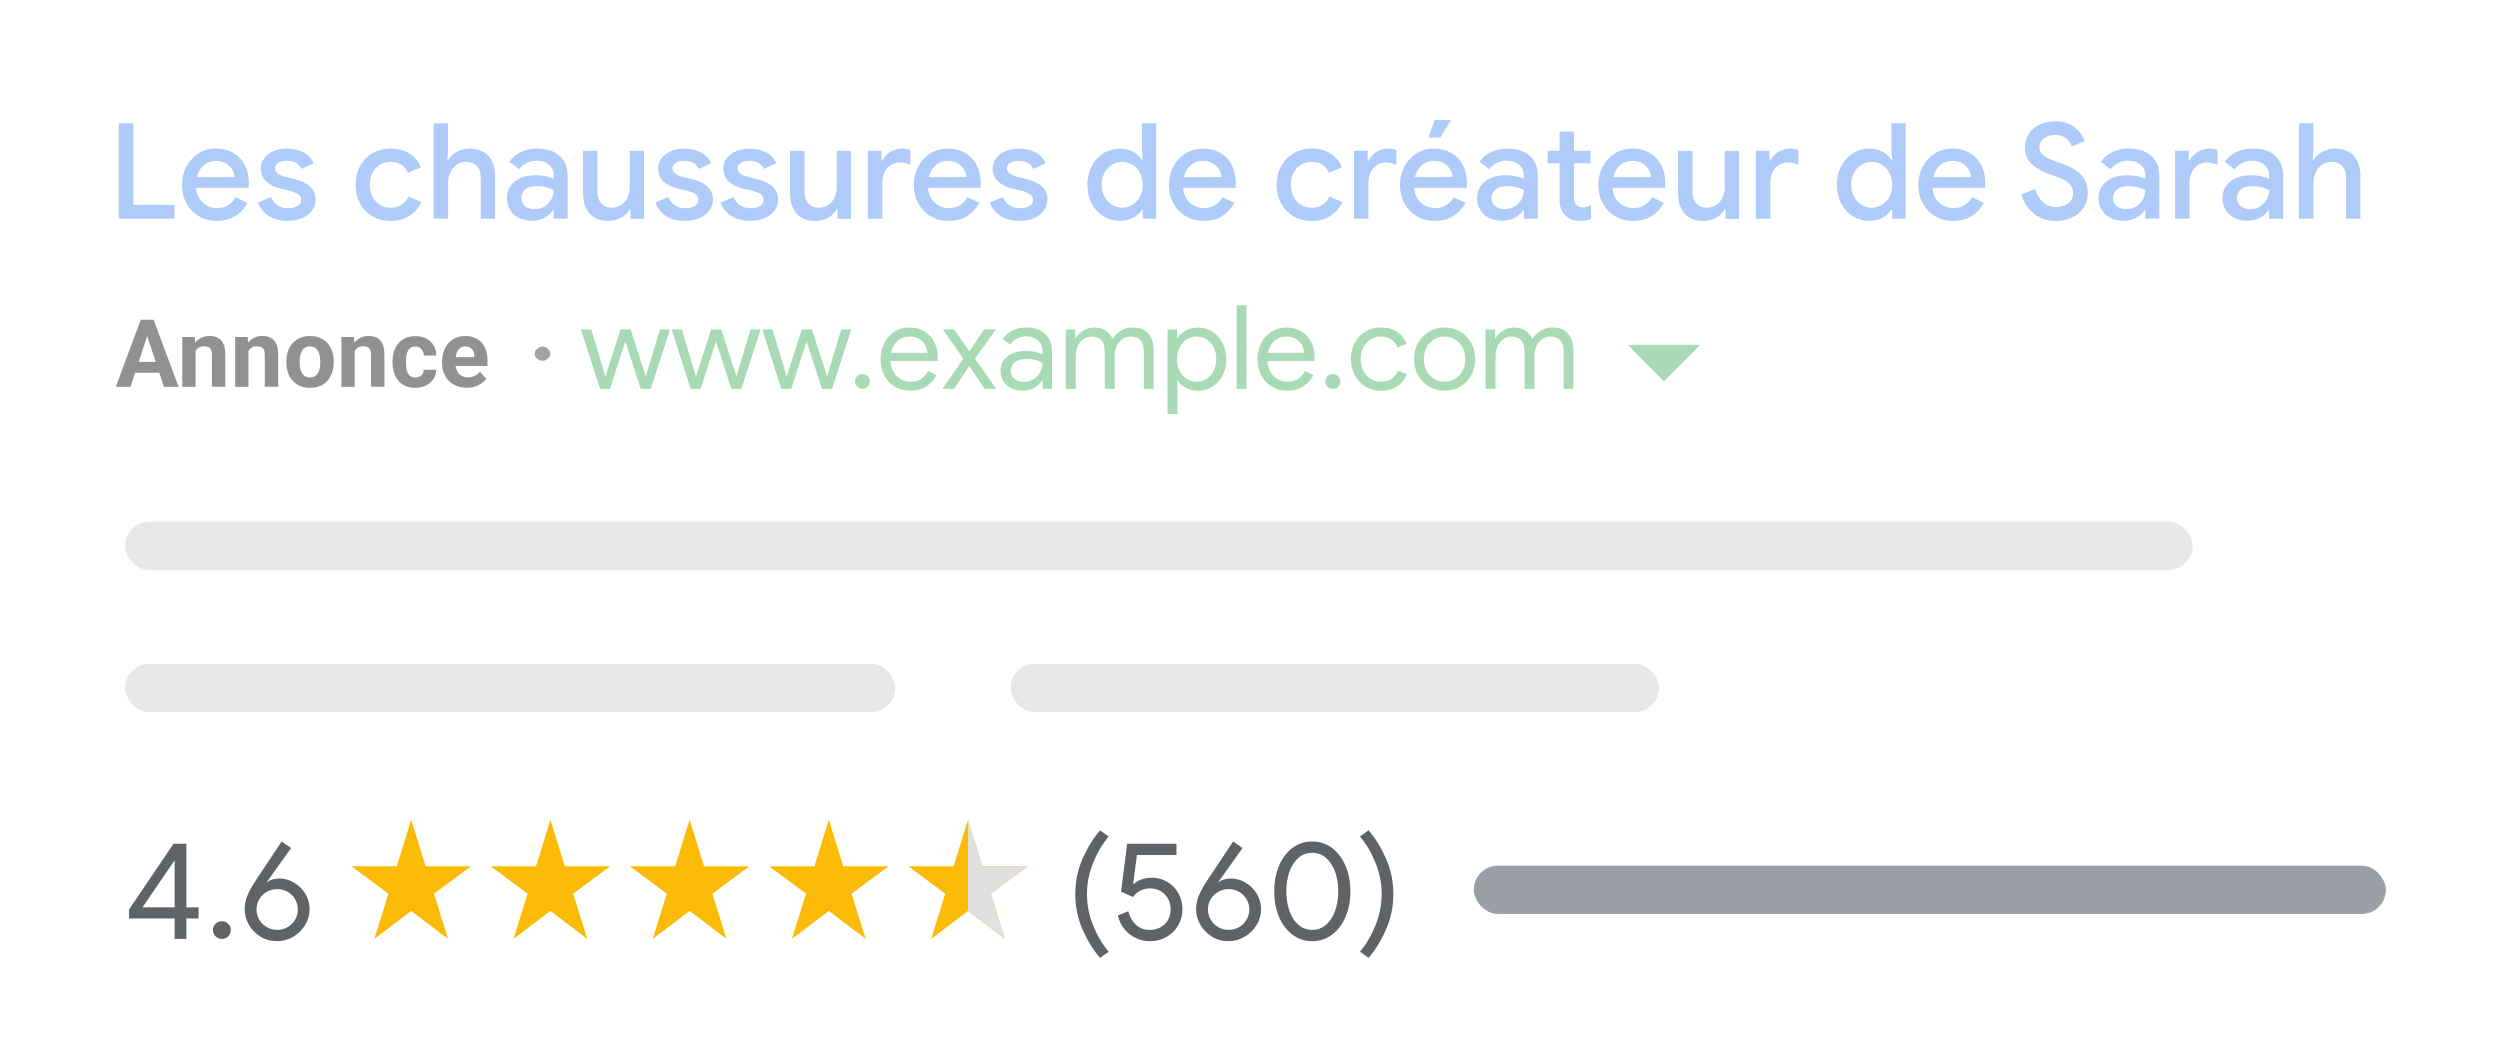 <?xml version="1.0" encoding="UTF-8"?>
<svg id="Layer_1" data-name="Layer 1" xmlns="http://www.w3.org/2000/svg" xmlns:xlink="http://www.w3.org/1999/xlink" viewBox="0 0 600 250">
  <defs>
    <style>
      .cls-1 {
        fill: none;
      }

      .cls-1, .cls-2, .cls-3, .cls-4, .cls-5, .cls-6, .cls-7, .cls-8, .cls-9, .cls-10 {
        stroke-width: 0px;
      }

      .cls-11, .cls-4 {
        fill: #faba05;
      }

      .cls-12, .cls-8 {
        fill: #e0e0e0;
      }

      .cls-2 {
        opacity: .25;
      }

      .cls-2, .cls-7 {
        fill: #9aa0a6;
      }

      .cls-13 {
        opacity: .43;
      }

      .cls-5 {
        fill: #5f6368;
      }

      .cls-6 {
        fill: #282828;
      }

      .cls-9 {
        fill: #a8dab5;
      }

      .cls-10 {
        fill: #aecbfa;
      }
    </style>
    <clipPath id="clippath">
      <polygon class="cls-4" points="232.33 218.62 241.18 225.34 237.79 214.49 246.65 207.91 235.79 207.91 232.33 196.71 228.87 207.91 218.01 207.91 226.86 214.49 223.47 225.34 232.33 218.62"/>
    </clipPath>
    <clipPath id="clippath-2">
      <polygon class="cls-8" points="241.18 225.34 237.79 214.49 246.65 207.91 235.79 207.91 232.33 196.71 232.33 207.91 232.33 214.49 232.33 218.62 241.18 225.34"/>
    </clipPath>
    <clipPath id="clippath-3">
      <rect class="cls-1" x="-677.04" y="-198.56" width="1839.32" height="1873.65"/>
    </clipPath>
    <clipPath id="clippath-5">
      <polygon class="cls-4" points="198.92 218.62 207.77 225.34 204.38 214.49 213.24 207.91 202.38 207.91 198.92 196.71 195.46 207.91 184.6 207.91 193.45 214.49 190.06 225.34 198.92 218.62"/>
    </clipPath>
    <clipPath id="clippath-7">
      <polygon class="cls-4" points="165.51 218.62 174.36 225.34 170.97 214.49 179.83 207.91 168.97 207.91 165.51 196.71 162.05 207.91 151.19 207.91 160.04 214.49 156.65 225.34 165.51 218.62"/>
    </clipPath>
    <clipPath id="clippath-9">
      <polygon class="cls-4" points="132.1 218.62 140.95 225.34 137.56 214.49 146.42 207.91 135.56 207.91 132.1 196.71 128.64 207.91 117.78 207.91 126.63 214.49 123.24 225.34 132.1 218.62"/>
    </clipPath>
    <clipPath id="clippath-11">
      <polygon class="cls-4" points="98.69 218.62 107.54 225.34 104.15 214.49 113.01 207.91 102.15 207.91 98.69 196.71 95.23 207.91 84.37 207.91 93.22 214.49 89.83 225.34 98.69 218.62"/>
    </clipPath>
  </defs>
  <g>
    <g>
      <g>
        <path class="cls-5" d="m41.92,220.43h-10.96v-2.14l10.69-15.8h3.07v15.27h2.94v2.67h-2.94v4.91h-2.81v-4.91Zm0-2.67v-11.13h-.13l-7.58,11.13h7.72Z"/>
        <path class="cls-5" d="m51.73,224.72c-.41-.41-.62-.92-.62-1.52s.21-1.07.62-1.49.92-.62,1.52-.62,1.11.21,1.52.62c.41.41.62.91.62,1.49s-.21,1.11-.62,1.52c-.41.41-.92.62-1.52.62s-1.11-.21-1.52-.62Z"/>
        <path class="cls-5" d="m62.48,224.77c-1.19-.73-2.12-1.69-2.77-2.86-.66-1.17-.99-2.4-.99-3.69,0-1.22.25-2.4.75-3.52.5-1.12,1.22-2.38,2.15-3.76l5.98-8.99,2.27,1.57-5.75,8.05.07.07c.78-.53,1.76-.8,2.94-.8s2.29.32,3.41.97c1.11.65,2.02,1.53,2.72,2.66.7,1.12,1.05,2.38,1.05,3.76s-.36,2.59-1.07,3.76c-.71,1.17-1.67,2.11-2.86,2.82-1.19.71-2.48,1.07-3.86,1.07-1.51,0-2.87-.37-4.06-1.1Zm6.53-2.25c.76-.43,1.36-1.02,1.8-1.77.45-.75.67-1.58.67-2.49s-.22-1.71-.67-2.46c-.45-.75-1.05-1.34-1.8-1.77-.76-.43-1.58-.65-2.47-.65s-1.72.22-2.49.65c-.77.43-1.38,1.03-1.82,1.77-.45.75-.67,1.56-.67,2.46s.22,1.74.67,2.49c.45.75,1.05,1.34,1.82,1.77.77.43,1.6.65,2.49.65s1.71-.22,2.47-.65Z"/>
      </g>
      <g>
        <path class="cls-5" d="m259.82,223.09c-1.17-2.66-1.75-5.5-1.75-8.5s.58-5.84,1.75-8.5c1.17-2.66,2.57-4.93,4.19-6.8l2.07,1.47c-1.51,1.8-2.76,3.93-3.74,6.36-.98,2.44-1.47,4.93-1.47,7.47s.49,5.03,1.47,7.47c.98,2.44,2.23,4.56,3.74,6.36l-2.07,1.47c-1.63-1.87-3.02-4.14-4.19-6.8Z"/>
        <path class="cls-5" d="m272.74,225.19c-1.05-.46-1.97-1.15-2.77-2.07-.8-.92-1.37-2.07-1.7-3.42l2.51-1c.36,1.36.98,2.44,1.87,3.26.89.81,1.96,1.22,3.21,1.22,1.49,0,2.71-.46,3.66-1.37.95-.91,1.42-2.11,1.42-3.58s-.47-2.64-1.4-3.59c-.94-.95-2.14-1.42-3.61-1.42-.8,0-1.56.18-2.27.55-.71.37-1.29.87-1.74,1.52l-2.87-1.27,1.47-11.53h11.83v2.71h-9.49l-.9,6.92.13.03c1.18-1,2.63-1.5,4.34-1.5,1.31,0,2.53.32,3.66.97,1.12.65,2.02,1.55,2.69,2.71.67,1.16,1,2.45,1,3.88s-.34,2.72-1.02,3.89c-.68,1.17-1.62,2.09-2.81,2.77-1.19.68-2.53,1.02-4.03,1.02-1.07,0-2.13-.23-3.17-.68Z"/>
        <path class="cls-5" d="m290.83,224.77c-1.19-.73-2.12-1.69-2.77-2.86-.66-1.17-.99-2.4-.99-3.69,0-1.22.25-2.4.75-3.52.5-1.12,1.22-2.38,2.15-3.76l5.98-8.99,2.27,1.57-5.75,8.05.07.07c.78-.53,1.76-.8,2.94-.8s2.29.32,3.41.97c1.11.65,2.02,1.53,2.72,2.66.7,1.12,1.05,2.38,1.05,3.76s-.36,2.59-1.07,3.76c-.71,1.17-1.67,2.11-2.86,2.82-1.19.71-2.48,1.07-3.86,1.07-1.51,0-2.87-.37-4.06-1.1Zm6.53-2.25c.76-.43,1.36-1.02,1.8-1.77.45-.75.67-1.58.67-2.49s-.22-1.71-.67-2.46c-.45-.75-1.05-1.34-1.8-1.77-.76-.43-1.58-.65-2.47-.65s-1.72.22-2.49.65c-.77.43-1.38,1.03-1.82,1.77-.45.75-.67,1.56-.67,2.46s.22,1.74.67,2.49c.45.75,1.05,1.34,1.82,1.77.77.43,1.6.65,2.49.65s1.71-.22,2.47-.65Z"/>
        <path class="cls-5" d="m310.14,224.29c-1.39-1.06-2.46-2.49-3.21-4.31s-1.12-3.84-1.12-6.06.37-4.25,1.12-6.06,1.81-3.25,3.19-4.31c1.38-1.06,2.98-1.59,4.81-1.59s3.43.53,4.81,1.59c1.38,1.06,2.45,2.49,3.21,4.31.76,1.82,1.14,3.84,1.14,6.06s-.38,4.25-1.14,6.06c-.76,1.82-1.83,3.25-3.22,4.31-1.39,1.06-2.99,1.59-4.79,1.59s-3.4-.53-4.79-1.59Zm8.1-2.34c.94-.81,1.66-1.92,2.17-3.32.51-1.4.77-2.97.77-4.71s-.26-3.31-.77-4.71c-.51-1.4-1.24-2.51-2.17-3.32-.94-.81-2.04-1.22-3.31-1.22s-2.37.41-3.31,1.22c-.94.81-1.65,1.92-2.15,3.32-.5,1.4-.75,2.97-.75,4.71s.25,3.31.75,4.71c.5,1.4,1.22,2.51,2.15,3.32.94.81,2.04,1.22,3.31,1.22s2.37-.41,3.31-1.22Z"/>
        <path class="cls-5" d="m326.39,228.41c1.51-1.8,2.76-3.92,3.74-6.36.98-2.44,1.47-4.93,1.47-7.47s-.49-5.03-1.47-7.47c-.98-2.44-2.23-4.56-3.74-6.36l2.07-1.47c1.63,1.87,3.02,4.14,4.19,6.8,1.17,2.66,1.75,5.5,1.75,8.5s-.58,5.84-1.75,8.5-2.57,4.93-4.19,6.8l-2.07-1.47Z"/>
      </g>
      <polygon class="cls-11" points="232.33 218.62 241.18 225.34 237.79 214.49 246.65 207.91 235.79 207.91 232.33 196.71 228.87 207.91 218.01 207.91 226.86 214.49 223.47 225.34 232.33 218.62"/>
      <polygon class="cls-12" points="241.18 225.34 237.79 214.49 246.65 207.91 235.79 207.91 232.33 196.71 232.33 207.91 232.33 214.49 232.33 218.62 241.18 225.34"/>
      <polygon class="cls-11" points="198.92 218.62 207.77 225.34 204.38 214.49 213.24 207.91 202.38 207.91 198.92 196.71 195.46 207.91 184.6 207.91 193.45 214.49 190.06 225.34 198.92 218.62"/>
      <polygon class="cls-11" points="165.51 218.62 174.36 225.34 170.97 214.49 179.83 207.91 168.97 207.91 165.51 196.71 162.05 207.91 151.19 207.91 160.04 214.49 156.65 225.34 165.51 218.62"/>
      <polygon class="cls-11" points="132.1 218.62 140.95 225.34 137.56 214.49 146.42 207.91 135.56 207.91 132.1 196.71 128.64 207.91 117.78 207.91 126.63 214.49 123.24 225.34 132.1 218.62"/>
      <polygon class="cls-11" points="98.69 218.62 107.54 225.34 104.15 214.49 113.01 207.91 102.15 207.91 98.69 196.71 95.23 207.91 84.37 207.91 93.22 214.49 89.83 225.34 98.69 218.62"/>
    </g>
    <g>
      <path class="cls-9" d="m139.43,79.05h2.46l3.39,11.28h.03l3.61-11.28h2.44l3.61,11.26h.03l3.39-11.26h2.41l-4.62,14.28h-2.41l-3.7-11.4-3.67,11.4h-2.38l-4.59-14.28Z"/>
      <path class="cls-9" d="m161.18,79.05h2.46l3.39,11.28h.03l3.61-11.28h2.44l3.61,11.26h.03l3.39-11.26h2.41l-4.62,14.28h-2.41l-3.7-11.4-3.67,11.4h-2.38l-4.59-14.28Z"/>
      <path class="cls-9" d="m182.94,79.05h2.46l3.39,11.28h.03l3.61-11.28h2.44l3.61,11.26h.03l3.39-11.26h2.41l-4.62,14.28h-2.41l-3.7-11.4-3.67,11.4h-2.38l-4.59-14.28Z"/>
      <path class="cls-9" d="m205.72,92.81c-.35-.35-.52-.77-.52-1.27s.17-.9.52-1.25.77-.52,1.27-.52.93.17,1.27.52c.35.35.52.76.52,1.25s-.17.93-.52,1.27-.77.52-1.27.52-.93-.17-1.27-.52Z"/>
      <path class="cls-9" d="m214.77,92.8c-1.08-.65-1.93-1.55-2.53-2.7-.61-1.15-.91-2.44-.91-3.88,0-1.36.28-2.63.85-3.79s1.38-2.1,2.44-2.79c1.05-.69,2.26-1.04,3.63-1.04s2.61.31,3.64.94c1.03.63,1.82,1.49,2.37,2.59.55,1.1.83,2.36.83,3.78,0,.22-.02.47-.06.73h-11.31c.06,1.08.32,2,.78,2.74.47.75,1.06,1.31,1.78,1.68.72.37,1.47.56,2.25.56,1.87,0,3.28-.86,4.23-2.58l2.02.98c-.6,1.14-1.43,2.05-2.49,2.73-1.06.68-2.34,1.02-3.84,1.02-1.36,0-2.59-.33-3.67-.98Zm7.78-8.12c-.04-.6-.21-1.19-.5-1.79-.3-.6-.77-1.1-1.4-1.51-.63-.41-1.44-.62-2.41-.62-1.12,0-2.07.36-2.86,1.08-.78.72-1.3,1.67-1.54,2.84h8.71Z"/>
      <path class="cls-9" d="m231.21,86.08l-4.93-7.03h2.69l3.67,5.29,3.56-5.29h2.8l-5.01,7.03,5.1,7.25h-2.77l-3.7-5.49-3.67,5.49h-2.77l5.04-7.25Z"/>
      <path class="cls-9" d="m242.69,93.16c-.82-.41-1.46-.98-1.9-1.69-.45-.72-.67-1.54-.67-2.45,0-1.51.57-2.69,1.71-3.54,1.14-.85,2.58-1.27,4.31-1.27.86,0,1.66.09,2.39.28.74.19,1.3.4,1.69.64v-.87c0-1.06-.37-1.92-1.12-2.56-.75-.64-1.69-.97-2.83-.97-.78,0-1.52.17-2.2.52-.68.35-1.22.83-1.61,1.44l-1.79-1.34c.56-.86,1.33-1.53,2.32-2.02.99-.49,2.08-.73,3.28-.73,1.94,0,3.46.51,4.56,1.53,1.1,1.02,1.65,2.4,1.65,4.16v9.04h-2.27v-2.04h-.11c-.41.69-1.03,1.28-1.85,1.76-.82.48-1.75.73-2.77.73s-1.98-.21-2.8-.62Zm5.26-2.1c.69-.41,1.24-.96,1.65-1.65.41-.69.62-1.45.62-2.27-.45-.3-1-.54-1.65-.73-.65-.19-1.34-.28-2.07-.28-1.31,0-2.29.27-2.95.81s-.99,1.24-.99,2.1c0,.78.3,1.42.9,1.9.6.49,1.35.73,2.27.73.8,0,1.55-.21,2.24-.62Z"/>
      <path class="cls-9" d="m255.79,79.05h2.27v2.1h.11c.41-.73,1.03-1.33,1.85-1.82.82-.49,1.69-.73,2.6-.73,1.04,0,1.96.25,2.73.76.77.5,1.33,1.18,1.67,2.02.5-.84,1.17-1.51,2-2.02.83-.5,1.8-.76,2.9-.76,1.64,0,2.88.5,3.71,1.5.83,1,1.25,2.36,1.25,4.07v9.16h-2.35v-8.79c0-1.33-.27-2.29-.81-2.88-.54-.6-1.34-.9-2.41-.9-.71,0-1.35.21-1.93.62-.58.41-1.03.96-1.36,1.65-.33.69-.49,1.44-.49,2.24v8.06h-2.38v-8.76c0-1.34-.27-2.31-.81-2.91-.54-.6-1.33-.9-2.38-.9-.71,0-1.35.21-1.93.63-.58.42-1.03.98-1.36,1.68-.33.7-.49,1.45-.49,2.25v8.01h-2.38v-14.28Z"/>
      <path class="cls-9" d="m280.21,79.05h2.27v2.13h.11c.43-.73,1.08-1.34,1.95-1.83s1.84-.74,2.93-.74c1.29,0,2.45.33,3.49.98,1.04.65,1.85,1.56,2.45,2.72.6,1.16.9,2.46.9,3.89s-.3,2.76-.9,3.91c-.6,1.15-1.41,2.05-2.45,2.7-1.04.65-2.2.98-3.49.98-1.08,0-2.06-.25-2.93-.74-.87-.49-1.52-1.1-1.95-1.81h-.11l.11,1.96v6.19h-2.38v-20.33Zm9.32,11.9c.73-.45,1.31-1.08,1.74-1.9.43-.82.64-1.77.64-2.86s-.21-2.03-.64-2.86c-.43-.82-1.01-1.46-1.74-1.9-.73-.45-1.5-.67-2.32-.67s-1.62.22-2.34.67c-.72.45-1.3,1.08-1.74,1.9-.44.82-.66,1.77-.66,2.86s.22,2.04.66,2.86c.44.82,1.02,1.46,1.74,1.9.72.45,1.5.67,2.34.67s1.6-.22,2.32-.67Z"/>
      <path class="cls-9" d="m296.79,73.28h2.38v20.05h-2.38v-20.05Z"/>
      <path class="cls-9" d="m305.24,92.8c-1.08-.65-1.93-1.55-2.54-2.7-.61-1.15-.91-2.44-.91-3.88,0-1.36.29-2.63.85-3.79s1.38-2.1,2.44-2.79c1.05-.69,2.26-1.04,3.62-1.04s2.61.31,3.64.94c1.03.63,1.82,1.49,2.37,2.59.55,1.1.83,2.36.83,3.78,0,.22-.02.47-.05.73h-11.31c.06,1.08.32,2,.78,2.74.47.75,1.06,1.31,1.78,1.68.72.37,1.47.56,2.25.56,1.87,0,3.28-.86,4.23-2.58l2.02.98c-.6,1.14-1.43,2.05-2.49,2.73-1.06.68-2.34,1.02-3.84,1.02-1.36,0-2.59-.33-3.67-.98Zm7.78-8.12c-.04-.6-.21-1.19-.5-1.79-.3-.6-.77-1.1-1.4-1.51-.63-.41-1.44-.62-2.41-.62-1.12,0-2.07.36-2.86,1.08-.78.72-1.3,1.67-1.54,2.84h8.71Z"/>
      <path class="cls-9" d="m318.61,92.81c-.35-.35-.52-.77-.52-1.27s.17-.9.52-1.25c.35-.35.77-.52,1.27-.52s.93.17,1.27.52c.34.35.52.76.52,1.25s-.17.93-.52,1.27c-.35.35-.77.52-1.27.52s-.93-.17-1.27-.52Z"/>
      <path class="cls-9" d="m327.72,92.78c-1.1-.66-1.96-1.57-2.58-2.72-.62-1.15-.92-2.44-.92-3.88s.31-2.73.92-3.89c.62-1.16,1.47-2.06,2.58-2.72,1.1-.65,2.34-.98,3.72-.98,1.55,0,2.85.36,3.91,1.08,1.05.72,1.81,1.68,2.25,2.87l-2.16.9c-.35-.88-.88-1.54-1.58-2-.7-.46-1.54-.69-2.53-.69-.84,0-1.62.23-2.35.69-.73.46-1.31,1.1-1.75,1.92s-.66,1.76-.66,2.83.22,2.01.66,2.83c.44.82,1.02,1.46,1.75,1.92.73.46,1.51.69,2.35.69,1.01,0,1.88-.23,2.6-.7.73-.47,1.27-1.13,1.62-1.99l2.13.9c-.49,1.18-1.26,2.13-2.34,2.86-1.07.73-2.38,1.09-3.91,1.09-1.38,0-2.62-.33-3.72-.99Z"/>
      <path class="cls-9" d="m342.93,92.77c-1.12-.67-1.99-1.59-2.62-2.74-.63-1.16-.94-2.44-.94-3.84s.31-2.68.94-3.84c.63-1.16,1.5-2.07,2.62-2.74,1.12-.67,2.38-1.01,3.78-1.01s2.66.34,3.78,1.01c1.12.67,1.99,1.59,2.62,2.74.62,1.16.94,2.44.94,3.84s-.31,2.68-.94,3.84c-.62,1.16-1.5,2.07-2.62,2.74-1.12.67-2.38,1.01-3.78,1.01s-2.66-.34-3.78-1.01Zm6.23-1.81c.76-.44,1.36-1.07,1.82-1.89s.69-1.78.69-2.88-.23-2.06-.69-2.88c-.46-.82-1.06-1.45-1.82-1.89-.76-.44-1.57-.66-2.45-.66s-1.7.22-2.46.66c-.77.44-1.38,1.07-1.83,1.89-.46.82-.69,1.78-.69,2.88s.23,2.06.69,2.88c.46.82,1.07,1.45,1.83,1.89.76.44,1.59.66,2.46.66s1.69-.22,2.45-.66Z"/>
      <path class="cls-9" d="m356.54,79.05h2.27v2.1h.11c.41-.73,1.03-1.33,1.85-1.82.82-.49,1.69-.73,2.6-.73,1.05,0,1.96.25,2.73.76.77.5,1.33,1.18,1.67,2.02.5-.84,1.17-1.51,2-2.02.83-.5,1.8-.76,2.9-.76,1.64,0,2.88.5,3.71,1.5.83,1,1.25,2.36,1.25,4.07v9.16h-2.35v-8.79c0-1.33-.27-2.29-.81-2.88-.54-.6-1.34-.9-2.41-.9-.71,0-1.35.21-1.93.62-.58.41-1.03.96-1.36,1.65-.33.69-.49,1.44-.49,2.24v8.06h-2.38v-8.76c0-1.34-.27-2.31-.81-2.91s-1.33-.9-2.38-.9c-.71,0-1.35.21-1.93.63-.58.42-1.03.98-1.36,1.68-.33.7-.49,1.45-.49,2.25v8.01h-2.38v-14.28Z"/>
    </g>
    <polygon class="cls-9" points="390.7 82.77 408.05 82.77 399.3 91.52 390.7 82.77"/>
    <rect class="cls-7" x="353.71" y="207.76" width="218.9" height="11.59" rx="5.79" ry="5.79"/>
    <rect class="cls-2" x="30.02" y="159.31" width="184.84" height="11.59" rx="5.79" ry="5.79"/>
    <rect class="cls-2" x="30.02" y="125.2" width="496.23" height="11.59" rx="5.79" ry="5.79"/>
    <rect class="cls-2" x="242.53" y="159.31" width="155.65" height="11.59" rx="5.79" ry="5.79"/>
  </g>
  <g>
    <path class="cls-10" d="m28.5,29.59h3.52v19.58h9.86v3.33h-13.38v-22.91Z"/>
    <path class="cls-10" d="m47.72,51.89c-1.27-.75-2.26-1.78-2.98-3.09-.72-1.31-1.07-2.79-1.07-4.43,0-1.56.35-3,1.04-4.34.69-1.33,1.66-2.39,2.9-3.18,1.24-.79,2.63-1.18,4.19-1.18,1.64,0,3.06.36,4.26,1.07,1.19.71,2.11,1.7,2.74,2.96.63,1.26.94,2.69.94,4.29,0,.43-.02.79-.06,1.09h-12.61c.15,1.56.7,2.76,1.66,3.6.96.84,2.08,1.26,3.36,1.26,1.04,0,1.94-.24,2.69-.72.75-.48,1.34-1.11,1.79-1.9l2.85,1.38c-.75,1.34-1.74,2.4-2.98,3.17s-2.72,1.15-4.45,1.15c-1.58,0-3-.37-4.27-1.12Zm8.59-9.41c-.04-.6-.23-1.19-.58-1.79-.34-.6-.84-1.09-1.49-1.49-.65-.39-1.46-.59-2.42-.59-1.15,0-2.13.35-2.93,1.06-.8.7-1.35,1.64-1.65,2.82h9.06Z"/>
    <path class="cls-10" d="m64.45,51.8c-1.21-.81-2.05-1.87-2.54-3.17l3.1-1.34c.38.88.93,1.54,1.63,2,.7.46,1.5.69,2.4.69s1.69-.17,2.3-.5c.62-.33.93-.83.93-1.49,0-.6-.26-1.07-.78-1.42-.52-.35-1.34-.66-2.45-.91l-1.95-.45c-1.3-.32-2.38-.89-3.23-1.7-.85-.81-1.28-1.83-1.28-3.07,0-.94.28-1.77.85-2.5.56-.73,1.32-1.29,2.27-1.68.95-.39,1.99-.59,3.12-.59,1.54,0,2.87.3,4.02.9,1.14.6,1.97,1.47,2.48,2.62l-2.98,1.34c-.66-1.3-1.82-1.95-3.49-1.95-.81,0-1.49.17-2.03.51-.54.34-.82.77-.82,1.28,0,.96.83,1.65,2.5,2.08l2.37.58c1.6.41,2.81,1.01,3.63,1.82.82.81,1.23,1.81,1.23,3.01,0,1.02-.29,1.93-.88,2.7-.59.78-1.39,1.38-2.42,1.81-1.02.43-2.15.64-3.39.64-1.86,0-3.39-.41-4.59-1.22Z"/>
    <path class="cls-10" d="m89.4,51.89c-1.28-.75-2.28-1.78-2.99-3.09-.72-1.31-1.07-2.8-1.07-4.46s.36-3.15,1.07-4.46c.71-1.31,1.71-2.34,2.99-3.09,1.28-.75,2.73-1.12,4.35-1.12,1.79,0,3.31.4,4.56,1.2,1.25.8,2.15,1.9,2.7,3.31l-3.14,1.28c-.77-1.75-2.17-2.62-4.19-2.62-.9,0-1.72.23-2.48.69-.76.46-1.35,1.1-1.79,1.94-.44.83-.66,1.79-.66,2.88s.22,2.05.66,2.88c.44.83,1.03,1.48,1.79,1.94.76.46,1.58.69,2.48.69,1.02,0,1.9-.23,2.64-.69.74-.46,1.31-1.12,1.71-2l3.1,1.34c-.64,1.39-1.59,2.49-2.85,3.3s-2.77,1.22-4.54,1.22c-1.62,0-3.07-.37-4.35-1.12Z"/>
    <path class="cls-10" d="m104.08,29.59h3.46v6.27l-.19,2.56h.19c.47-.81,1.17-1.47,2.1-1.98.93-.51,1.95-.77,3.06-.77,1.98,0,3.5.59,4.54,1.78,1.04,1.18,1.57,2.77,1.57,4.75v10.3h-3.42v-9.86c0-1.26-.34-2.21-1.01-2.85-.67-.64-1.53-.96-2.58-.96-.79,0-1.51.23-2.16.69-.65.46-1.16,1.07-1.54,1.84-.37.77-.56,1.58-.56,2.43v8.7h-3.46v-22.91Z"/>
    <path class="cls-10" d="m124.56,52.32c-.92-.46-1.63-1.1-2.14-1.94-.51-.83-.77-1.78-.77-2.85,0-1.13.3-2.11.9-2.93.6-.82,1.41-1.45,2.43-1.89,1.02-.44,2.17-.66,3.42-.66.96,0,1.83.09,2.61.27.78.18,1.4.39,1.87.62v-.86c0-1.04-.38-1.89-1.15-2.54s-1.76-.98-2.98-.98c-.83,0-1.62.19-2.37.56s-1.34.88-1.79,1.52l-2.37-1.82c.7-1,1.64-1.78,2.8-2.34,1.16-.55,2.44-.83,3.82-.83,2.35,0,4.17.58,5.46,1.74,1.29,1.16,1.94,2.79,1.94,4.88v10.21h-3.36v-2.02h-.19c-.47.73-1.14,1.33-2.02,1.81-.88.48-1.87.72-2.98.72-1.17,0-2.22-.23-3.14-.69Zm6.08-2.75c.7-.42,1.25-.98,1.65-1.68.39-.7.59-1.46.59-2.27-.51-.3-1.1-.53-1.76-.7-.66-.17-1.35-.26-2.08-.26-1.34,0-2.33.27-2.96.8-.63.53-.94,1.24-.94,2.11,0,.77.29,1.4.86,1.89.58.49,1.34.74,2.3.74.85,0,1.63-.21,2.34-.62Z"/>
    <path class="cls-10" d="m141.48,51.24c-1.04-1.18-1.55-2.83-1.55-4.94v-10.11h3.46v9.63c0,1.32.31,2.33.93,3.01.62.68,1.45,1.02,2.5,1.02.85,0,1.61-.22,2.27-.67.66-.45,1.17-1.04,1.52-1.79.35-.75.53-1.56.53-2.43v-8.77h3.42v16.32h-3.23v-2.21h-.19c-.47.79-1.17,1.44-2.11,1.95-.94.51-1.95.77-3.04.77-1.96,0-3.46-.59-4.5-1.78Z"/>
    <path class="cls-10" d="m159.81,51.8c-1.21-.81-2.05-1.87-2.54-3.17l3.1-1.34c.38.88.93,1.54,1.63,2,.7.46,1.5.69,2.4.69s1.69-.17,2.3-.5c.62-.33.93-.83.93-1.49,0-.6-.26-1.07-.78-1.42-.52-.35-1.34-.66-2.45-.91l-1.95-.45c-1.3-.32-2.38-.89-3.23-1.7-.85-.81-1.28-1.83-1.28-3.07,0-.94.28-1.77.85-2.5.56-.73,1.32-1.29,2.27-1.68.95-.39,1.99-.59,3.12-.59,1.54,0,2.87.3,4.02.9,1.14.6,1.97,1.47,2.48,2.62l-2.98,1.34c-.66-1.3-1.82-1.95-3.49-1.95-.81,0-1.49.17-2.03.51-.54.34-.82.77-.82,1.28,0,.96.83,1.65,2.5,2.08l2.37.58c1.6.41,2.81,1.01,3.63,1.82.82.81,1.23,1.81,1.23,3.01,0,1.02-.29,1.93-.88,2.7-.59.78-1.39,1.38-2.42,1.81-1.02.43-2.15.64-3.39.64-1.86,0-3.39-.41-4.59-1.22Z"/>
    <path class="cls-10" d="m175.46,51.8c-1.21-.81-2.05-1.87-2.54-3.17l3.1-1.34c.38.88.93,1.54,1.63,2,.7.46,1.5.69,2.4.69s1.69-.17,2.3-.5c.62-.33.93-.83.93-1.49,0-.6-.26-1.07-.78-1.42-.52-.35-1.34-.66-2.45-.91l-1.95-.45c-1.3-.32-2.38-.89-3.23-1.7-.85-.81-1.28-1.83-1.28-3.07,0-.94.28-1.77.85-2.5.56-.73,1.32-1.29,2.27-1.68.95-.39,1.99-.59,3.12-.59,1.54,0,2.87.3,4.02.9,1.14.6,1.97,1.47,2.48,2.62l-2.98,1.34c-.66-1.3-1.82-1.95-3.49-1.95-.81,0-1.49.17-2.03.51-.54.34-.82.77-.82,1.28,0,.96.83,1.65,2.5,2.08l2.37.58c1.6.41,2.81,1.01,3.63,1.82.82.81,1.23,1.81,1.23,3.01,0,1.02-.29,1.93-.88,2.7-.59.78-1.39,1.38-2.42,1.81-1.02.43-2.15.64-3.39.64-1.86,0-3.39-.41-4.59-1.22Z"/>
    <path class="cls-10" d="m191.17,51.24c-1.04-1.18-1.55-2.83-1.55-4.94v-10.11h3.46v9.63c0,1.32.31,2.33.93,3.01.62.68,1.45,1.02,2.5,1.02.85,0,1.61-.22,2.27-.67.66-.45,1.17-1.04,1.52-1.79.35-.75.53-1.56.53-2.43v-8.77h3.42v16.32h-3.23v-2.21h-.19c-.47.79-1.17,1.44-2.11,1.95-.94.51-1.95.77-3.04.77-1.96,0-3.46-.59-4.5-1.78Z"/>
    <path class="cls-10" d="m208.31,36.18h3.26v2.4h.19c.36-.83.99-1.52,1.87-2.08.88-.55,1.84-.83,2.86-.83.75,0,1.41.12,1.98.35v3.55c-.88-.38-1.72-.58-2.53-.58-1.22,0-2.22.47-3.01,1.41-.79.94-1.18,2.08-1.18,3.43v8.66h-3.46v-16.32Z"/>
    <path class="cls-10" d="m223.36,51.89c-1.27-.75-2.26-1.78-2.98-3.09-.72-1.31-1.07-2.79-1.07-4.43,0-1.56.35-3,1.04-4.34.69-1.33,1.66-2.39,2.9-3.18,1.24-.79,2.63-1.18,4.19-1.18,1.64,0,3.06.36,4.26,1.07,1.19.71,2.11,1.7,2.74,2.96.63,1.26.94,2.69.94,4.29,0,.43-.02.79-.06,1.09h-12.61c.15,1.56.7,2.76,1.66,3.6.96.84,2.08,1.26,3.36,1.26,1.04,0,1.94-.24,2.69-.72.75-.48,1.34-1.11,1.79-1.9l2.85,1.38c-.75,1.34-1.74,2.4-2.98,3.17s-2.72,1.15-4.45,1.15c-1.58,0-3-.37-4.27-1.12Zm8.59-9.41c-.04-.6-.23-1.19-.58-1.79-.34-.6-.84-1.09-1.49-1.49-.65-.39-1.46-.59-2.42-.59-1.15,0-2.13.35-2.93,1.06-.8.7-1.35,1.64-1.65,2.82h9.06Z"/>
    <path class="cls-10" d="m240.1,51.8c-1.21-.81-2.05-1.87-2.54-3.17l3.1-1.34c.38.88.93,1.54,1.63,2,.7.46,1.5.69,2.4.69s1.69-.17,2.3-.5c.62-.33.93-.83.93-1.49,0-.6-.26-1.07-.78-1.42-.52-.35-1.34-.66-2.45-.91l-1.95-.45c-1.3-.32-2.38-.89-3.23-1.7-.85-.81-1.28-1.83-1.28-3.07,0-.94.28-1.77.85-2.5.56-.73,1.32-1.29,2.27-1.68.95-.39,1.99-.59,3.12-.59,1.54,0,2.87.3,4.02.9,1.14.6,1.97,1.47,2.48,2.62l-2.98,1.34c-.66-1.3-1.82-1.95-3.49-1.95-.81,0-1.49.17-2.03.51-.54.34-.82.77-.82,1.28,0,.96.83,1.65,2.5,2.08l2.37.58c1.6.41,2.81,1.01,3.63,1.82.82.81,1.23,1.81,1.23,3.01,0,1.02-.29,1.93-.88,2.7-.59.78-1.39,1.38-2.42,1.81-1.02.43-2.15.64-3.39.64-1.86,0-3.39-.41-4.59-1.22Z"/>
    <path class="cls-10" d="m264.82,51.91c-1.2-.74-2.13-1.77-2.82-3.09-.68-1.32-1.02-2.82-1.02-4.48s.34-3.15,1.02-4.46,1.62-2.34,2.82-3.09c1.19-.75,2.53-1.12,4-1.12,1.19,0,2.25.26,3.17.78.92.52,1.61,1.17,2.08,1.94h.19l-.19-2.27v-6.53h3.42v22.91h-3.23v-2.18h-.19c-.47.75-1.16,1.38-2.08,1.9-.92.52-1.97.78-3.17.78-1.47,0-2.81-.37-4-1.1Zm6.93-2.75c.76-.46,1.37-1.1,1.82-1.94.46-.83.69-1.79.69-2.88s-.23-2.05-.69-2.88c-.46-.83-1.07-1.48-1.82-1.94-.76-.46-1.56-.69-2.42-.69s-1.66.23-2.42.69c-.76.46-1.37,1.1-1.82,1.94-.46.83-.69,1.79-.69,2.88s.23,2.05.69,2.88c.46.83,1.07,1.48,1.82,1.94.76.46,1.56.69,2.42.69s1.66-.23,2.42-.69Z"/>
    <path class="cls-10" d="m284.58,51.89c-1.27-.75-2.26-1.78-2.98-3.09-.72-1.31-1.07-2.79-1.07-4.43,0-1.56.35-3,1.04-4.34.69-1.33,1.66-2.39,2.9-3.18,1.24-.79,2.63-1.18,4.19-1.18,1.64,0,3.06.36,4.26,1.07,1.19.71,2.11,1.7,2.74,2.96.63,1.26.94,2.69.94,4.29,0,.43-.02.79-.06,1.09h-12.61c.15,1.56.7,2.76,1.66,3.6.96.84,2.08,1.26,3.36,1.26,1.04,0,1.94-.24,2.69-.72.75-.48,1.34-1.11,1.79-1.9l2.85,1.38c-.75,1.34-1.74,2.4-2.98,3.17s-2.72,1.15-4.45,1.15c-1.58,0-3-.37-4.27-1.12Zm8.59-9.41c-.04-.6-.23-1.19-.58-1.79-.34-.6-.84-1.09-1.49-1.49-.65-.39-1.46-.59-2.42-.59-1.15,0-2.13.35-2.93,1.06-.8.7-1.35,1.64-1.65,2.82h9.06Z"/>
    <path class="cls-10" d="m310.45,51.89c-1.28-.75-2.28-1.78-2.99-3.09s-1.07-2.8-1.07-4.46.36-3.15,1.07-4.46,1.71-2.34,2.99-3.09c1.28-.75,2.73-1.12,4.35-1.12,1.79,0,3.31.4,4.56,1.2,1.25.8,2.15,1.9,2.7,3.31l-3.14,1.28c-.77-1.75-2.17-2.62-4.19-2.62-.9,0-1.72.23-2.48.69-.76.46-1.36,1.1-1.79,1.94-.44.83-.66,1.79-.66,2.88s.22,2.05.66,2.88c.44.83,1.03,1.48,1.79,1.94.76.46,1.58.69,2.48.69,1.02,0,1.9-.23,2.64-.69.74-.46,1.31-1.12,1.71-2l3.1,1.34c-.64,1.39-1.59,2.49-2.85,3.3-1.26.81-2.77,1.22-4.54,1.22-1.62,0-3.07-.37-4.35-1.12Z"/>
    <path class="cls-10" d="m324.98,36.18h3.26v2.4h.19c.36-.83.99-1.52,1.87-2.08.88-.55,1.84-.83,2.86-.83.75,0,1.41.12,1.98.35v3.55c-.88-.38-1.72-.58-2.53-.58-1.22,0-2.22.47-3.01,1.41-.79.94-1.18,2.08-1.18,3.43v8.66h-3.46v-16.32Z"/>
    <path class="cls-10" d="m340.04,51.89c-1.27-.75-2.26-1.78-2.98-3.09s-1.07-2.79-1.07-4.43c0-1.56.35-3,1.04-4.34.69-1.33,1.66-2.39,2.9-3.18,1.24-.79,2.63-1.18,4.19-1.18,1.64,0,3.06.36,4.26,1.07,1.19.71,2.11,1.7,2.74,2.96.63,1.26.94,2.69.94,4.29,0,.43-.02.79-.06,1.09h-12.61c.15,1.56.7,2.76,1.66,3.6.96.84,2.08,1.26,3.36,1.26,1.04,0,1.94-.24,2.69-.72s1.34-1.11,1.79-1.9l2.85,1.38c-.75,1.34-1.74,2.4-2.98,3.17s-2.72,1.15-4.45,1.15c-1.58,0-3-.37-4.27-1.12Zm8.59-9.41c-.04-.6-.24-1.19-.58-1.79-.34-.6-.84-1.09-1.49-1.49-.65-.39-1.46-.59-2.42-.59-1.15,0-2.13.35-2.93,1.06s-1.35,1.64-1.65,2.82h9.06Zm-4.29-13.66h3.9l-2.56,4.19h-2.85l1.5-4.19Z"/>
    <path class="cls-10" d="m357.4,52.32c-.92-.46-1.63-1.1-2.14-1.94-.51-.83-.77-1.78-.77-2.85,0-1.13.3-2.11.9-2.93.6-.82,1.41-1.45,2.43-1.89,1.02-.44,2.17-.66,3.42-.66.96,0,1.83.09,2.61.27.78.18,1.4.39,1.87.62v-.86c0-1.04-.38-1.89-1.15-2.54s-1.76-.98-2.98-.98c-.83,0-1.62.19-2.37.56s-1.34.88-1.79,1.52l-2.37-1.82c.7-1,1.64-1.78,2.8-2.34,1.16-.55,2.44-.83,3.82-.83,2.35,0,4.17.58,5.46,1.74,1.29,1.16,1.94,2.79,1.94,4.88v10.21h-3.36v-2.02h-.19c-.47.73-1.14,1.33-2.02,1.81-.88.48-1.87.72-2.98.72-1.17,0-2.22-.23-3.14-.69Zm6.08-2.75c.7-.42,1.25-.98,1.65-1.68s.59-1.46.59-2.27c-.51-.3-1.1-.53-1.76-.7-.66-.17-1.35-.26-2.08-.26-1.34,0-2.33.27-2.96.8-.63.53-.94,1.24-.94,2.11,0,.77.29,1.4.86,1.89.58.49,1.34.74,2.3.74.85,0,1.63-.21,2.34-.62Z"/>
    <path class="cls-10" d="m377.22,52.67c-.63-.23-1.15-.55-1.55-.96-.92-.89-1.38-2.15-1.38-3.78v-8.74h-2.85v-3.01h2.85v-4.61h3.46v4.61h4v3.01h-4v8.03c0,.92.17,1.56.51,1.94.36.42.92.62,1.66.62.38,0,.71-.05.99-.14.28-.1.59-.25.93-.46v3.36c-.73.32-1.59.48-2.59.48-.73,0-1.4-.11-2.03-.34Z"/>
    <path class="cls-10" d="m387.65,51.89c-1.27-.75-2.26-1.78-2.98-3.09s-1.07-2.79-1.07-4.43c0-1.56.35-3,1.04-4.34.69-1.33,1.66-2.39,2.9-3.18,1.24-.79,2.63-1.18,4.19-1.18,1.64,0,3.06.36,4.26,1.07,1.19.71,2.11,1.7,2.74,2.96.63,1.26.94,2.69.94,4.29,0,.43-.02.79-.06,1.09h-12.61c.15,1.56.7,2.76,1.66,3.6.96.84,2.08,1.26,3.36,1.26,1.04,0,1.94-.24,2.69-.72s1.34-1.11,1.79-1.9l2.85,1.38c-.75,1.34-1.74,2.4-2.98,3.17s-2.72,1.15-4.45,1.15c-1.58,0-3-.37-4.27-1.12Zm8.59-9.41c-.04-.6-.24-1.19-.58-1.79-.34-.6-.84-1.09-1.49-1.49-.65-.39-1.46-.59-2.42-.59-1.15,0-2.13.35-2.93,1.06s-1.35,1.64-1.65,2.82h9.06Z"/>
    <path class="cls-10" d="m404.29,51.24c-1.04-1.18-1.55-2.83-1.55-4.94v-10.11h3.46v9.63c0,1.32.31,2.33.93,3.01.62.68,1.45,1.02,2.5,1.02.85,0,1.61-.22,2.27-.67.66-.45,1.17-1.04,1.52-1.79.35-.75.53-1.56.53-2.43v-8.77h3.42v16.32h-3.23v-2.21h-.19c-.47.79-1.17,1.44-2.11,1.95-.94.51-1.95.77-3.04.77-1.96,0-3.46-.59-4.5-1.78Z"/>
    <path class="cls-10" d="m421.43,36.18h3.26v2.4h.19c.36-.83.99-1.52,1.87-2.08.88-.55,1.84-.83,2.86-.83.75,0,1.41.12,1.98.35v3.55c-.88-.38-1.72-.58-2.53-.58-1.22,0-2.22.47-3.01,1.41-.79.94-1.18,2.08-1.18,3.43v8.66h-3.46v-16.32Z"/>
    <path class="cls-10" d="m444.69,51.91c-1.2-.74-2.13-1.77-2.82-3.09-.68-1.32-1.02-2.82-1.02-4.48s.34-3.15,1.02-4.46,1.62-2.34,2.82-3.09c1.19-.75,2.53-1.12,4-1.12,1.19,0,2.25.26,3.17.78.92.52,1.61,1.17,2.08,1.94h.19l-.19-2.27v-6.53h3.42v22.91h-3.23v-2.18h-.19c-.47.75-1.16,1.38-2.08,1.9-.92.52-1.97.78-3.17.78-1.47,0-2.81-.37-4-1.1Zm6.93-2.75c.76-.46,1.37-1.1,1.82-1.94.46-.83.69-1.79.69-2.88s-.23-2.05-.69-2.88c-.46-.83-1.07-1.48-1.82-1.94-.76-.46-1.56-.69-2.42-.69s-1.66.23-2.42.69c-.76.46-1.37,1.1-1.82,1.94s-.69,1.79-.69,2.88.23,2.05.69,2.88c.46.83,1.07,1.48,1.82,1.94.76.46,1.56.69,2.42.69s1.66-.23,2.42-.69Z"/>
    <path class="cls-10" d="m464.45,51.89c-1.27-.75-2.26-1.78-2.98-3.09s-1.07-2.79-1.07-4.43c0-1.56.35-3,1.04-4.34.69-1.33,1.66-2.39,2.9-3.18,1.24-.79,2.63-1.18,4.19-1.18,1.64,0,3.06.36,4.26,1.07,1.19.71,2.11,1.7,2.74,2.96.63,1.26.94,2.69.94,4.29,0,.43-.02.79-.06,1.09h-12.61c.15,1.56.7,2.76,1.66,3.6.96.84,2.08,1.26,3.36,1.26,1.04,0,1.94-.24,2.69-.72s1.34-1.11,1.79-1.9l2.85,1.38c-.75,1.34-1.74,2.4-2.98,3.17s-2.72,1.15-4.45,1.15c-1.58,0-3-.37-4.27-1.12Zm8.59-9.41c-.04-.6-.24-1.19-.58-1.79-.34-.6-.84-1.09-1.49-1.49-.65-.39-1.46-.59-2.42-.59-1.15,0-2.13.35-2.93,1.06s-1.35,1.64-1.65,2.82h9.06Z"/>
    <path class="cls-10" d="m488.28,51.35c-1.51-1.11-2.57-2.67-3.17-4.67l3.33-1.34c.34,1.28.95,2.33,1.82,3.14.87.81,1.93,1.22,3.17,1.22,1.15,0,2.13-.3,2.93-.9.8-.6,1.2-1.42,1.2-2.46,0-.96-.35-1.75-1.06-2.38-.7-.63-1.92-1.24-3.65-1.84l-1.44-.51c-1.56-.55-2.85-1.33-3.89-2.32-1.04-.99-1.55-2.31-1.55-3.95,0-1.13.3-2.18.91-3.14.61-.96,1.46-1.72,2.56-2.27s2.34-.83,3.73-.83c1.98,0,3.57.49,4.77,1.46,1.19.97,2,2.06,2.43,3.28l-3.17,1.34c-.21-.77-.66-1.43-1.34-1.98-.68-.55-1.57-.83-2.66-.83s-1.93.28-2.66.83c-.73.56-1.09,1.26-1.09,2.11,0,.79.33,1.45.98,1.97.65.52,1.66,1.02,3.02,1.49l1.47.51c1.96.68,3.48,1.57,4.54,2.66,1.07,1.09,1.6,2.54,1.6,4.35,0,1.49-.38,2.75-1.14,3.76-.76,1.01-1.73,1.77-2.91,2.26-1.18.49-2.39.74-3.63.74-1.9,0-3.61-.55-5.12-1.66Z"/>
    <path class="cls-10" d="m506.55,52.32c-.92-.46-1.63-1.1-2.14-1.94-.51-.83-.77-1.78-.77-2.85,0-1.13.3-2.11.9-2.93.6-.82,1.41-1.45,2.43-1.89,1.02-.44,2.17-.66,3.42-.66.96,0,1.83.09,2.61.27.78.18,1.4.39,1.87.62v-.86c0-1.04-.38-1.89-1.15-2.54s-1.76-.98-2.98-.98c-.83,0-1.62.19-2.37.56s-1.34.88-1.79,1.52l-2.37-1.82c.7-1,1.64-1.78,2.8-2.34,1.16-.55,2.44-.83,3.82-.83,2.35,0,4.17.58,5.46,1.74,1.29,1.16,1.94,2.79,1.94,4.88v10.21h-3.36v-2.02h-.19c-.47.73-1.14,1.33-2.02,1.81-.88.48-1.87.72-2.98.72-1.17,0-2.22-.23-3.14-.69Zm6.08-2.75c.7-.42,1.25-.98,1.65-1.68s.59-1.46.59-2.27c-.51-.3-1.1-.53-1.76-.7-.66-.17-1.35-.26-2.08-.26-1.34,0-2.33.27-2.96.8-.63.53-.94,1.24-.94,2.11,0,.77.29,1.4.86,1.89.58.49,1.34.74,2.3.74.85,0,1.63-.21,2.34-.62Z"/>
    <path class="cls-10" d="m522.04,36.18h3.26v2.4h.19c.36-.83.99-1.52,1.87-2.08.88-.55,1.84-.83,2.86-.83.75,0,1.41.12,1.98.35v3.55c-.88-.38-1.72-.58-2.53-.58-1.22,0-2.22.47-3.01,1.41-.79.94-1.18,2.08-1.18,3.43v8.66h-3.46v-16.32Z"/>
    <path class="cls-10" d="m536.28,52.32c-.92-.46-1.63-1.1-2.14-1.94-.51-.83-.77-1.78-.77-2.85,0-1.13.3-2.11.9-2.93.6-.82,1.41-1.45,2.43-1.89,1.02-.44,2.17-.66,3.42-.66.96,0,1.83.09,2.61.27.78.18,1.4.39,1.87.62v-.86c0-1.04-.38-1.89-1.15-2.54s-1.76-.98-2.98-.98c-.83,0-1.62.19-2.37.56s-1.34.88-1.79,1.52l-2.37-1.82c.7-1,1.64-1.78,2.8-2.34,1.16-.55,2.44-.83,3.82-.83,2.35,0,4.17.58,5.46,1.74,1.29,1.16,1.94,2.79,1.94,4.88v10.21h-3.36v-2.02h-.19c-.47.73-1.14,1.33-2.02,1.81-.88.48-1.87.72-2.98.72-1.17,0-2.22-.23-3.14-.69Zm6.08-2.75c.7-.42,1.25-.98,1.65-1.68s.59-1.46.59-2.27c-.51-.3-1.1-.53-1.76-.7-.66-.17-1.35-.26-2.08-.26-1.34,0-2.33.27-2.96.8-.63.53-.94,1.24-.94,2.11,0,.77.29,1.4.86,1.89.58.49,1.34.74,2.3.74.85,0,1.63-.21,2.34-.62Z"/>
    <path class="cls-10" d="m551.76,29.59h3.46v6.27l-.19,2.56h.19c.47-.81,1.17-1.47,2.1-1.98.93-.51,1.95-.77,3.06-.77,1.98,0,3.5.59,4.54,1.78,1.04,1.18,1.57,2.77,1.57,4.75v10.3h-3.42v-9.86c0-1.26-.34-2.21-1.01-2.85s-1.53-.96-2.58-.96c-.79,0-1.51.23-2.16.69-.65.46-1.16,1.07-1.54,1.84-.37.77-.56,1.58-.56,2.43v8.7h-3.46v-22.91Z"/>
  </g>
  <g id="Stark_-_YTADS_ad_badge_FR-16" data-name="Stark - YTADS ad badge_FR-16" class="cls-13">
    <path class="cls-6" d="m128.32,84.88c0-.38.19-.94.57-1.13.38-.38.76-.57,1.32-.57s.94.19,1.32.57.57.76.57,1.13-.19.94-.57,1.13c-.38.38-.76.57-1.32.57s-.94-.19-1.32-.57c-.38-.19-.57-.57-.57-1.13Z"/>
    <g>
      <path class="cls-3" d="m35.7,79.48l-4.38,13.37h-3.53l5.99-16.11h2.25l-.32,2.76v-.02Zm3.44,7.37v2.61h-8.5v-2.61h8.5Zm.21,6.01l-4.4-13.37-.36-2.76h2.27l6.02,16.11h-3.55l.02.02Z"/>
      <path class="cls-3" d="m46.94,83.43v9.42h-3.19v-11.97h2.98s.21,2.55.21,2.55Zm-.47,3h-.87c0-.89.11-1.68.34-2.4s.55-1.32.96-1.83.91-.89,1.47-1.17,1.21-.4,1.93-.4c.57,0,1.08.08,1.53.25s.87.42,1.21.77.59.83.77,1.4.26,1.3.26,2.13v7.63h-3.21v-7.65c0-.53-.08-.94-.23-1.25s-.36-.51-.64-.62-.62-.19-1.04-.19-.79.08-1.11.25-.57.4-.77.7-.36.64-.45,1.04-.15.83-.15,1.28v.06Z"/>
      <path class="cls-3" d="m59.63,83.43v9.42h-3.19v-11.97h2.98l.21,2.55Zm-.47,3h-.87c0-.89.11-1.68.34-2.4s.55-1.32.96-1.83.91-.89,1.47-1.17,1.21-.4,1.93-.4c.57,0,1.08.08,1.53.25s.87.42,1.21.77.59.83.77,1.4.26,1.3.26,2.13v7.63h-3.21v-7.65c0-.53-.08-.94-.23-1.25s-.36-.51-.64-.62-.62-.19-1.04-.19-.79.08-1.11.25-.57.4-.77.7-.36.64-.45,1.04-.15.83-.15,1.28v.06Z"/>
      <path class="cls-3" d="m68.72,86.98v-.23c0-.87.13-1.68.38-2.44s.62-1.38,1.1-1.93,1.08-.96,1.78-1.28,1.51-.45,2.42-.45,1.72.15,2.42.45c.7.3,1.3.74,1.79,1.28s.85,1.19,1.1,1.93.38,1.55.38,2.44v.23c0,.87-.13,1.68-.38,2.42s-.62,1.38-1.1,1.95-1.08.98-1.78,1.28-1.51.45-2.42.45-1.72-.15-2.42-.45-1.3-.74-1.78-1.28-.85-1.19-1.1-1.95-.38-1.55-.38-2.42h-.02Zm3.19-.23v.23c0,.51.04.96.13,1.4s.23.81.43,1.15.45.59.77.77.7.28,1.17.28.83-.09,1.13-.28.57-.43.76-.77.34-.72.43-1.15.13-.91.13-1.4v-.23c0-.49-.04-.94-.13-1.38s-.23-.81-.43-1.15-.45-.6-.77-.79-.7-.28-1.15-.28-.83.09-1.15.28-.57.45-.76.79-.34.72-.43,1.15-.13.89-.13,1.38Z"/>
      <path class="cls-3" d="m85.13,83.43v9.42h-3.19v-11.97h2.98l.21,2.55Zm-.47,3h-.87c0-.89.11-1.68.34-2.4s.55-1.32.96-1.83.91-.89,1.47-1.17,1.21-.4,1.93-.4c.57,0,1.08.08,1.53.25s.87.42,1.21.77.59.83.77,1.4.26,1.3.26,2.13v7.63h-3.21v-7.65c0-.53-.08-.94-.23-1.25s-.36-.51-.64-.62-.62-.19-1.04-.19-.79.08-1.11.25-.57.4-.77.7-.36.64-.45,1.04-.15.83-.15,1.28v.06Z"/>
      <path class="cls-3" d="m99.67,90.59c.4,0,.74-.08,1.04-.23s.55-.36.72-.64.26-.6.26-.98h3c0,.85-.23,1.59-.68,2.25s-1.04,1.17-1.78,1.53-1.59.57-2.49.57-1.74-.15-2.44-.47-1.27-.74-1.72-1.28-.79-1.19-1.02-1.93-.34-1.53-.34-2.36v-.32c0-.85.11-1.64.34-2.38s.57-1.38,1.02-1.93,1.02-.98,1.72-1.28,1.49-.47,2.42-.47c.98,0,1.85.19,2.59.57s1.32.91,1.76,1.61.64,1.53.64,2.47h-3c0-.4-.09-.76-.25-1.08s-.4-.59-.68-.77-.66-.3-1.1-.3c-.47,0-.85.09-1.13.3s-.53.45-.68.79-.28.72-.34,1.13-.09.87-.09,1.34v.32c0,.47.04.91.09,1.34s.17.81.34,1.13.4.59.7.79.68.28,1.15.28h-.06Z"/>
      <path class="cls-3" d="m112.04,93.06c-.93,0-1.76-.15-2.49-.45s-1.36-.72-1.87-1.25-.91-1.15-1.17-1.85-.42-1.45-.42-2.25v-.43c0-.91.13-1.74.4-2.49s.62-1.4,1.11-1.96,1.08-.98,1.76-1.28,1.47-.45,2.34-.45,1.61.13,2.27.42,1.21.68,1.66,1.19.79,1.13,1.02,1.85.34,1.51.34,2.4v1.32h-9.52v-2.12h6.38v-.25c0-.43-.08-.83-.25-1.19s-.4-.62-.72-.83-.72-.3-1.21-.3c-.42,0-.77.09-1.08.28s-.55.43-.74.77-.32.72-.42,1.17-.13.94-.13,1.47v.43c0,.47.08.93.21,1.32s.34.76.59,1.06.57.53.93.68.77.25,1.25.25c.57,0,1.11-.11,1.61-.34s.93-.57,1.28-1.02l1.55,1.68c-.25.36-.59.72-1.02,1.04s-.94.6-1.55.81-1.3.32-2.08.32h-.04Z"/>
    </g>
  </g>
</svg>